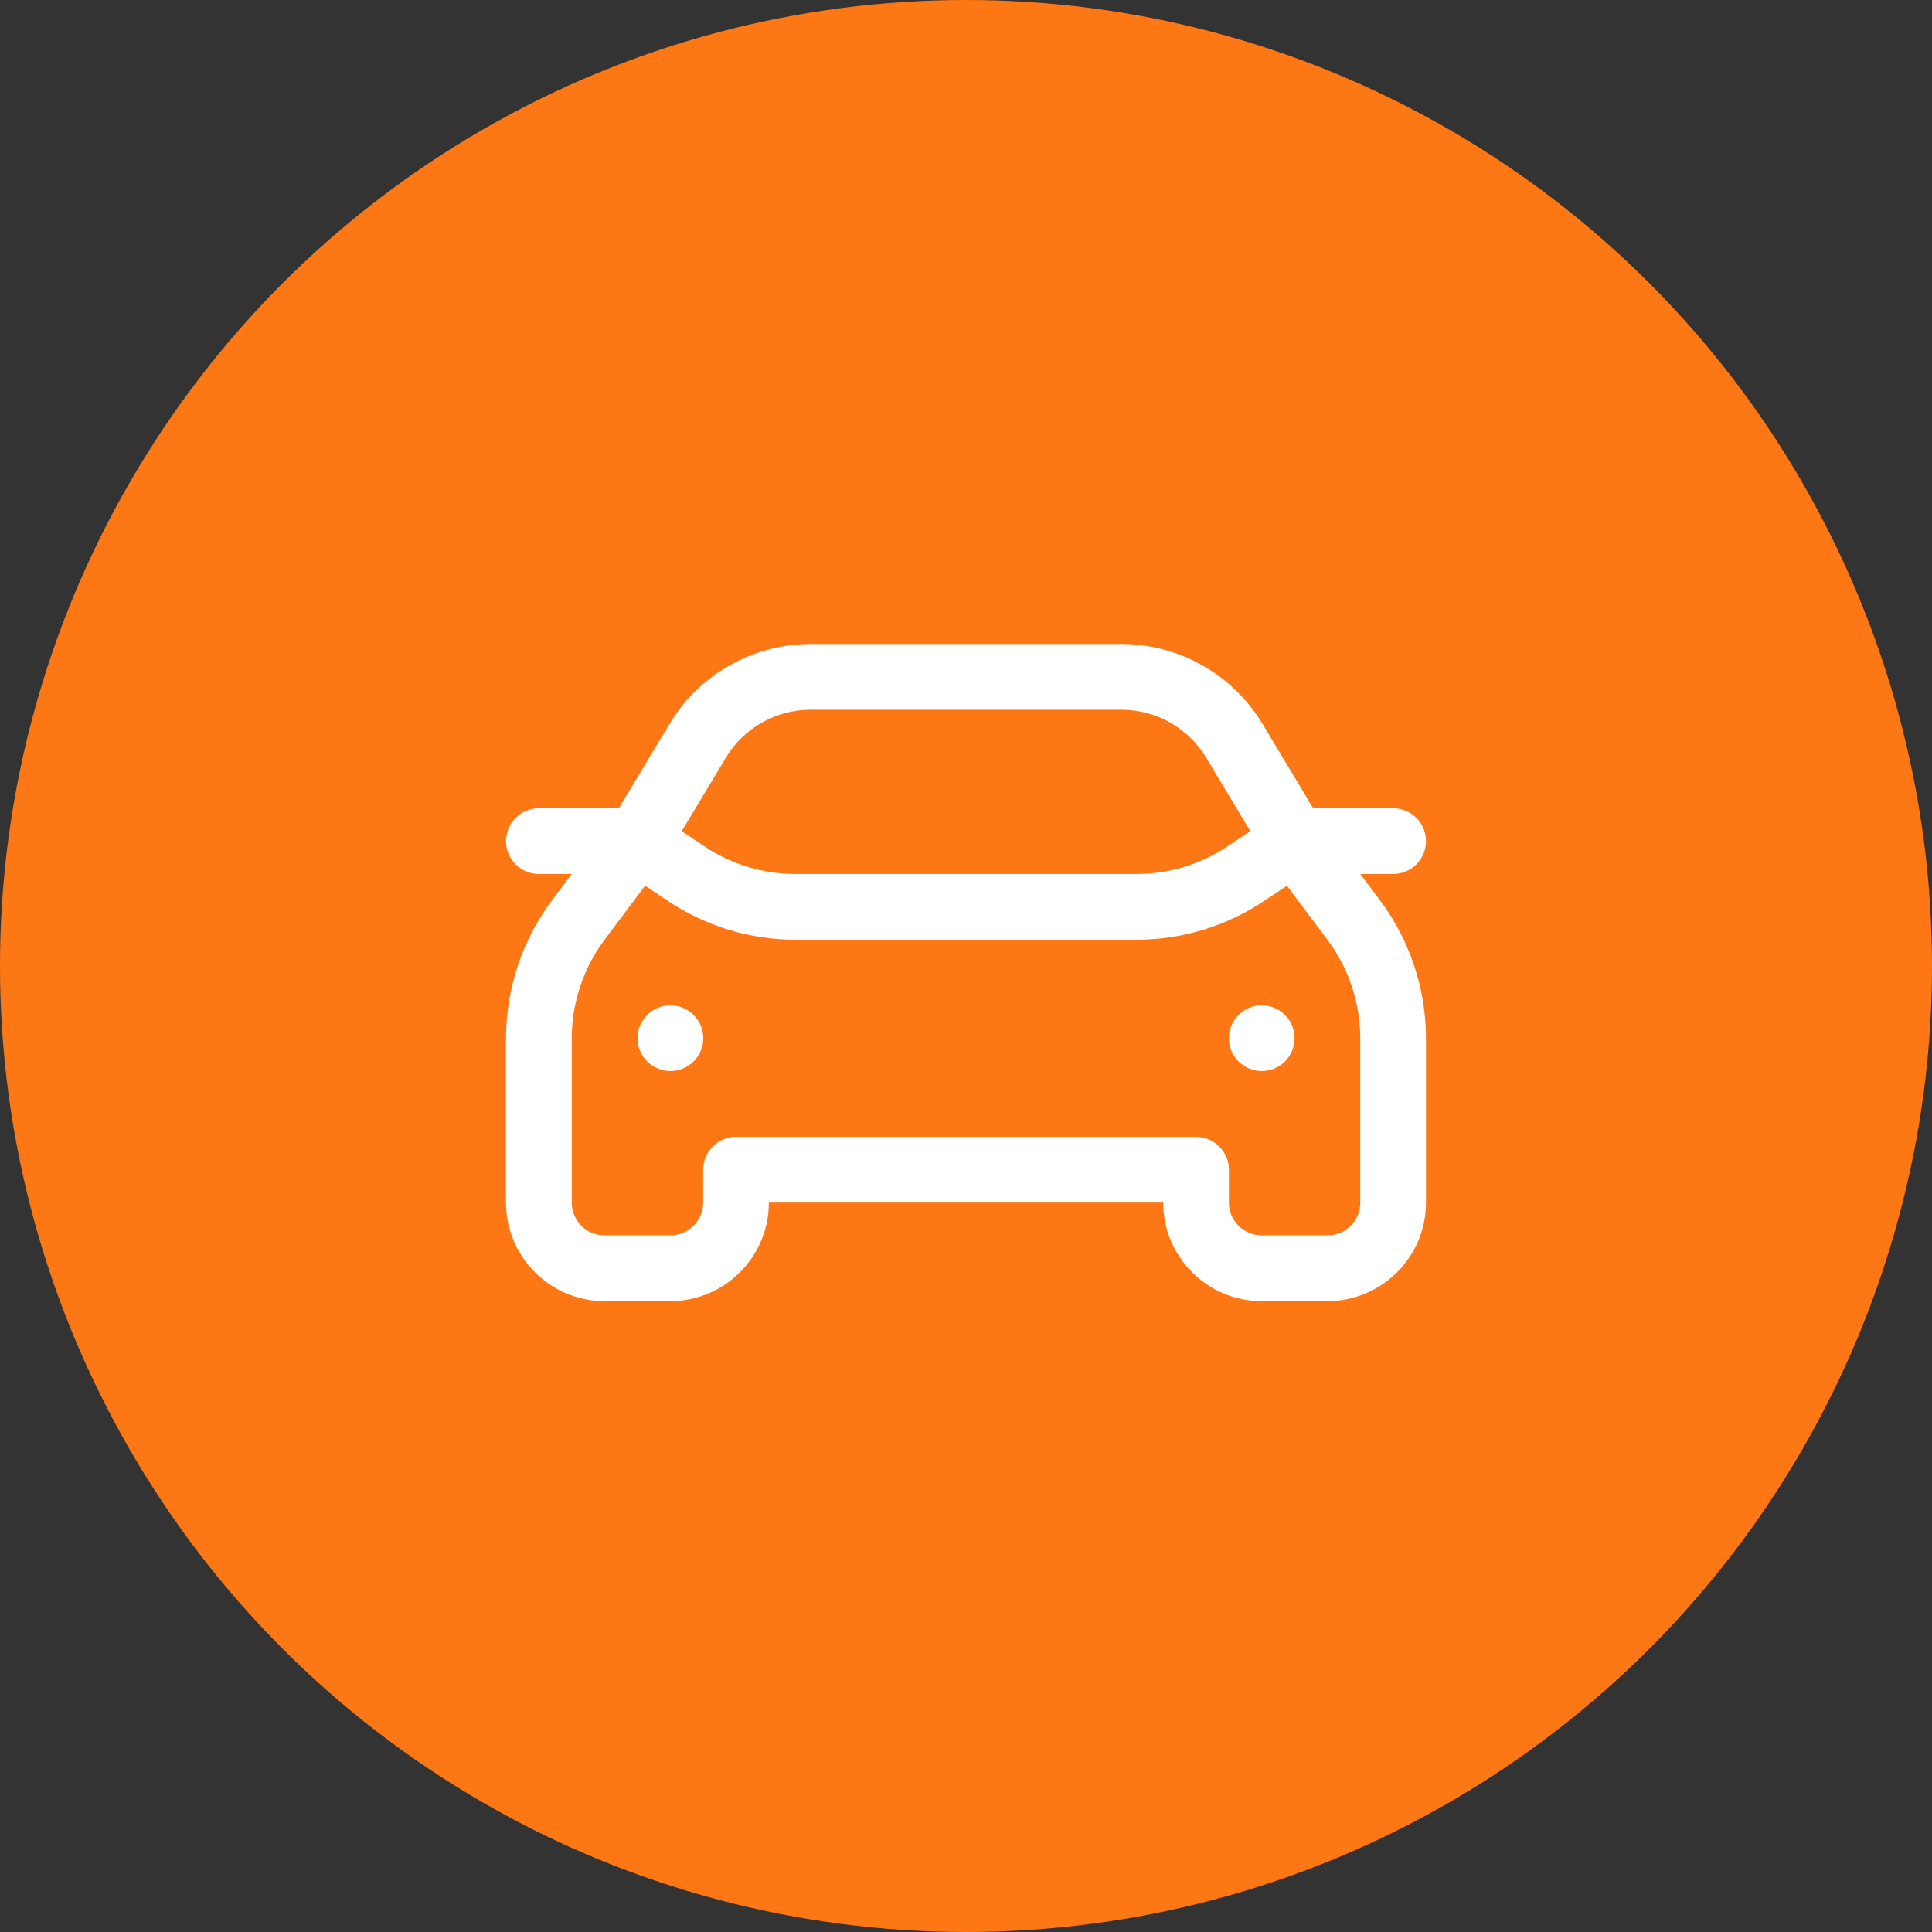 <svg width="42" height="42" viewBox="0 0 42 42" fill="none" xmlns="http://www.w3.org/2000/svg">
<rect x="0" y="0" width="42" height="42" fill="#333333" stroke="none"/>
<circle cx="21" cy="21" r="21" fill="#FD7714"/>
<path d="M29.571 19H30.286C30.68 19 31 18.68 31 18.286C31 17.891 30.68 17.571 30.286 17.571H28.547L27.444 15.734C26.803 14.664 25.629 14 24.382 14H17.618C16.371 14 15.197 14.664 14.556 15.734L13.453 17.571H11.714C11.32 17.571 11 17.891 11 18.286C11 18.68 11.32 19 11.714 19H12.429L12 19.571C11.355 20.431 11 21.496 11 22.571V26.143C11 27.324 11.961 28.286 13.143 28.286H14.571C15.753 28.286 16.714 27.324 16.714 26.143H25.286C25.286 27.324 26.247 28.286 27.429 28.286H28.857C30.039 28.286 31 27.324 31 26.143V22.571C31 21.496 30.645 20.431 30 19.571L29.571 19ZM15.781 16.469C16.166 15.828 16.869 15.429 17.618 15.429H24.383C25.131 15.429 25.835 15.827 26.22 16.469L27.18 18.069L26.684 18.4C26.095 18.792 25.41 19 24.702 19H17.297C16.59 19 15.905 18.793 15.316 18.401L14.82 18.069L15.781 16.469ZM29.572 26.143C29.572 26.536 29.251 26.857 28.858 26.857H27.429C27.036 26.857 26.715 26.536 26.715 26.143V25.429C26.715 25.034 26.395 24.714 26.001 24.714H16C15.606 24.714 15.286 25.034 15.286 25.429V26.143C15.286 26.536 14.965 26.857 14.571 26.857H13.143C12.749 26.857 12.429 26.536 12.429 26.143V22.571C12.429 21.804 12.682 21.042 13.143 20.429L14.023 19.255L14.524 19.589C15.349 20.139 16.307 20.429 17.297 20.429H24.702C25.693 20.429 26.651 20.138 27.476 19.589L27.976 19.255L28.856 20.429C29.317 21.042 29.571 21.804 29.571 22.571V26.143H29.572Z" fill="white"/>
<path d="M27.429 23.284C27.824 23.284 28.143 22.964 28.143 22.57C28.143 22.175 27.824 21.855 27.429 21.855C27.035 21.855 26.715 22.175 26.715 22.57C26.715 22.964 27.035 23.284 27.429 23.284Z" fill="white"/>
<path d="M14.574 23.284C14.968 23.284 15.288 22.964 15.288 22.57C15.288 22.175 14.968 21.855 14.574 21.855C14.179 21.855 13.859 22.175 13.859 22.57C13.859 22.964 14.179 23.284 14.574 23.284Z" fill="white"/>
</svg>
